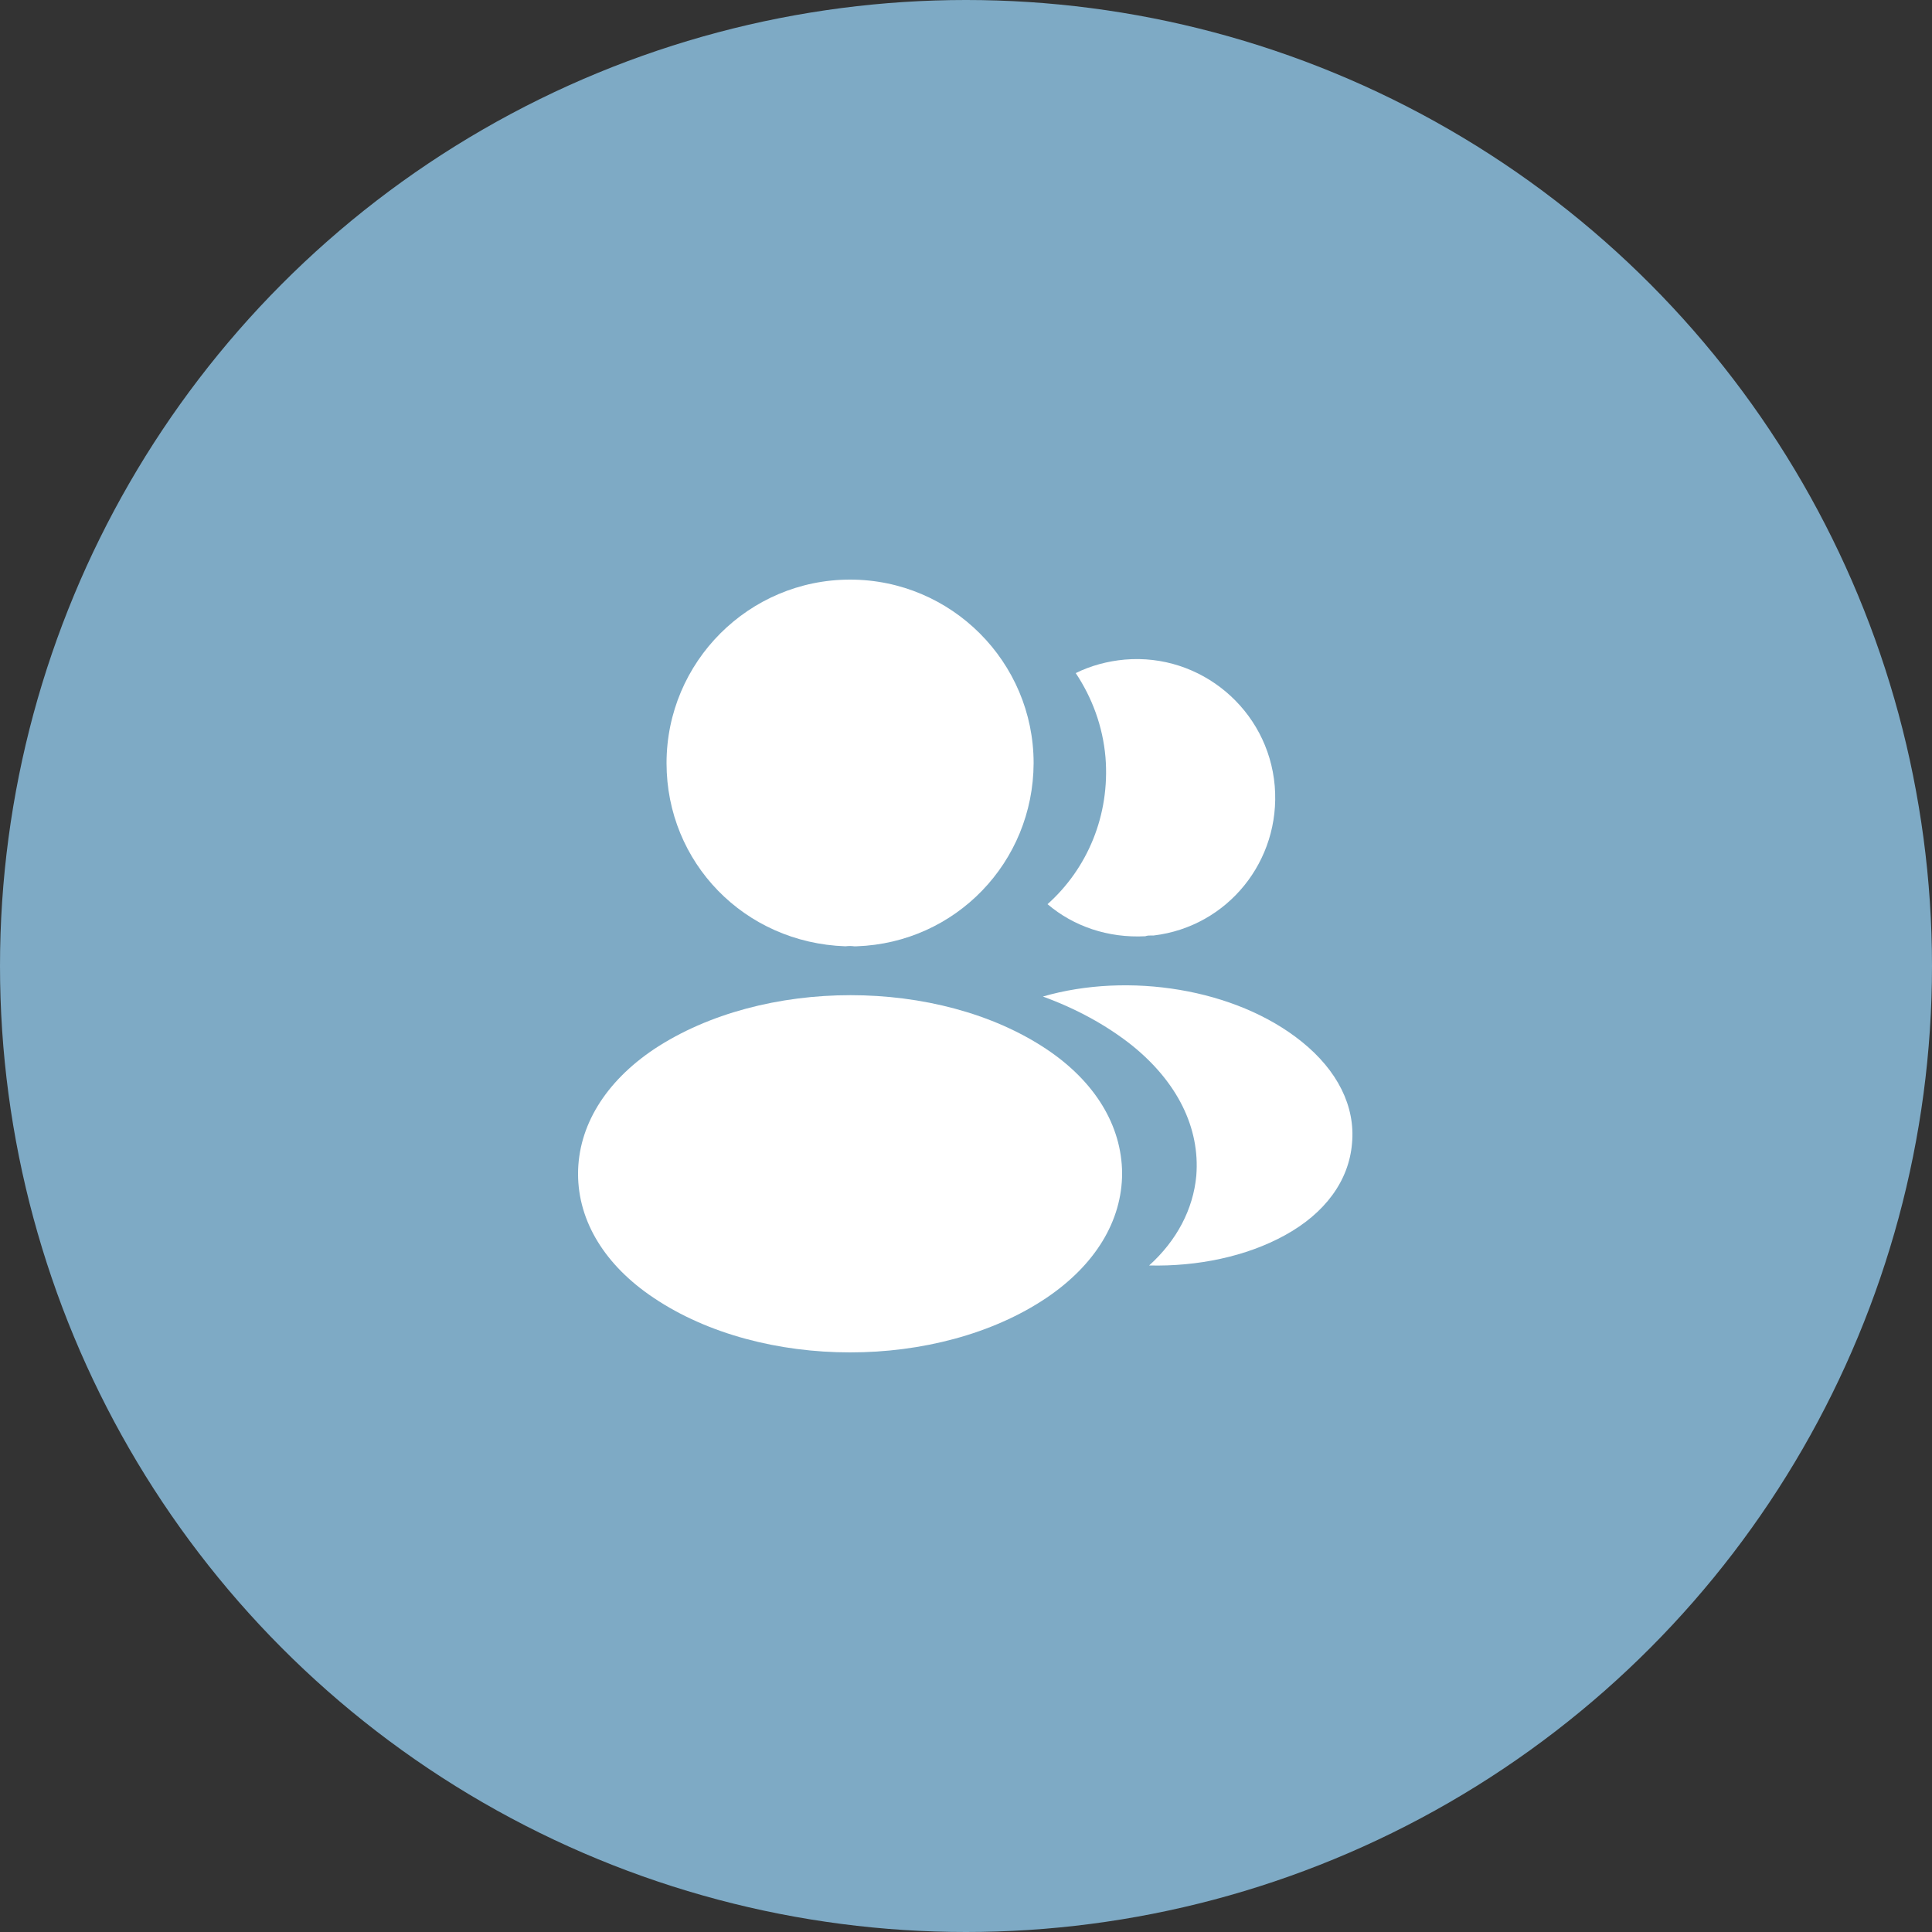 <?xml version="1.0" encoding="UTF-8"?> <svg xmlns="http://www.w3.org/2000/svg" width="50" height="50" viewBox="0 0 50 50" fill="none"><rect x="0" y="0" width="50" height="50" fill="#333333" stroke="none"/> <circle cx="25" cy="25" r="25" fill="#7EAAC5"></circle> <path d="M22 15C19.38 15 17.25 17.13 17.25 19.75C17.25 22.32 19.26 24.4 21.88 24.49C21.96 24.48 22.04 24.48 22.1 24.49C22.12 24.49 22.13 24.49 22.15 24.49C22.16 24.49 22.16 24.49 22.17 24.49C24.73 24.4 26.74 22.32 26.75 19.75C26.75 17.13 24.62 15 22 15Z" fill="white"></path> <path d="M27.08 27.15C24.29 25.29 19.74 25.29 16.93 27.15C15.66 28 14.96 29.15 14.96 30.38C14.96 31.61 15.66 32.75 16.92 33.59C18.32 34.53 20.16 35 22 35C23.84 35 25.68 34.53 27.08 33.59C28.34 32.74 29.04 31.6 29.04 30.36C29.03 29.13 28.34 27.99 27.08 27.15Z" fill="white"></path> <path d="M32.99 20.34C33.15 22.28 31.77 23.98 29.86 24.21C29.85 24.21 29.85 24.21 29.84 24.21H29.81C29.75 24.21 29.69 24.21 29.64 24.23C28.67 24.28 27.78 23.97 27.11 23.4C28.14 22.48 28.73 21.1 28.61 19.6C28.54 18.79 28.26 18.05 27.84 17.42C28.22 17.23 28.66 17.11 29.11 17.07C31.07 16.9 32.82 18.36 32.99 20.34Z" fill="white"></path> <path d="M34.99 29.59C34.91 30.56 34.29 31.4 33.25 31.97C32.25 32.52 30.99 32.78 29.74 32.75C30.46 32.1 30.88 31.29 30.96 30.43C31.06 29.19 30.47 28 29.29 27.05C28.62 26.52 27.84 26.1 26.99 25.79C29.2 25.15 31.98 25.58 33.69 26.96C34.61 27.7 35.08 28.63 34.99 29.59Z" fill="white"></path> </svg> 
